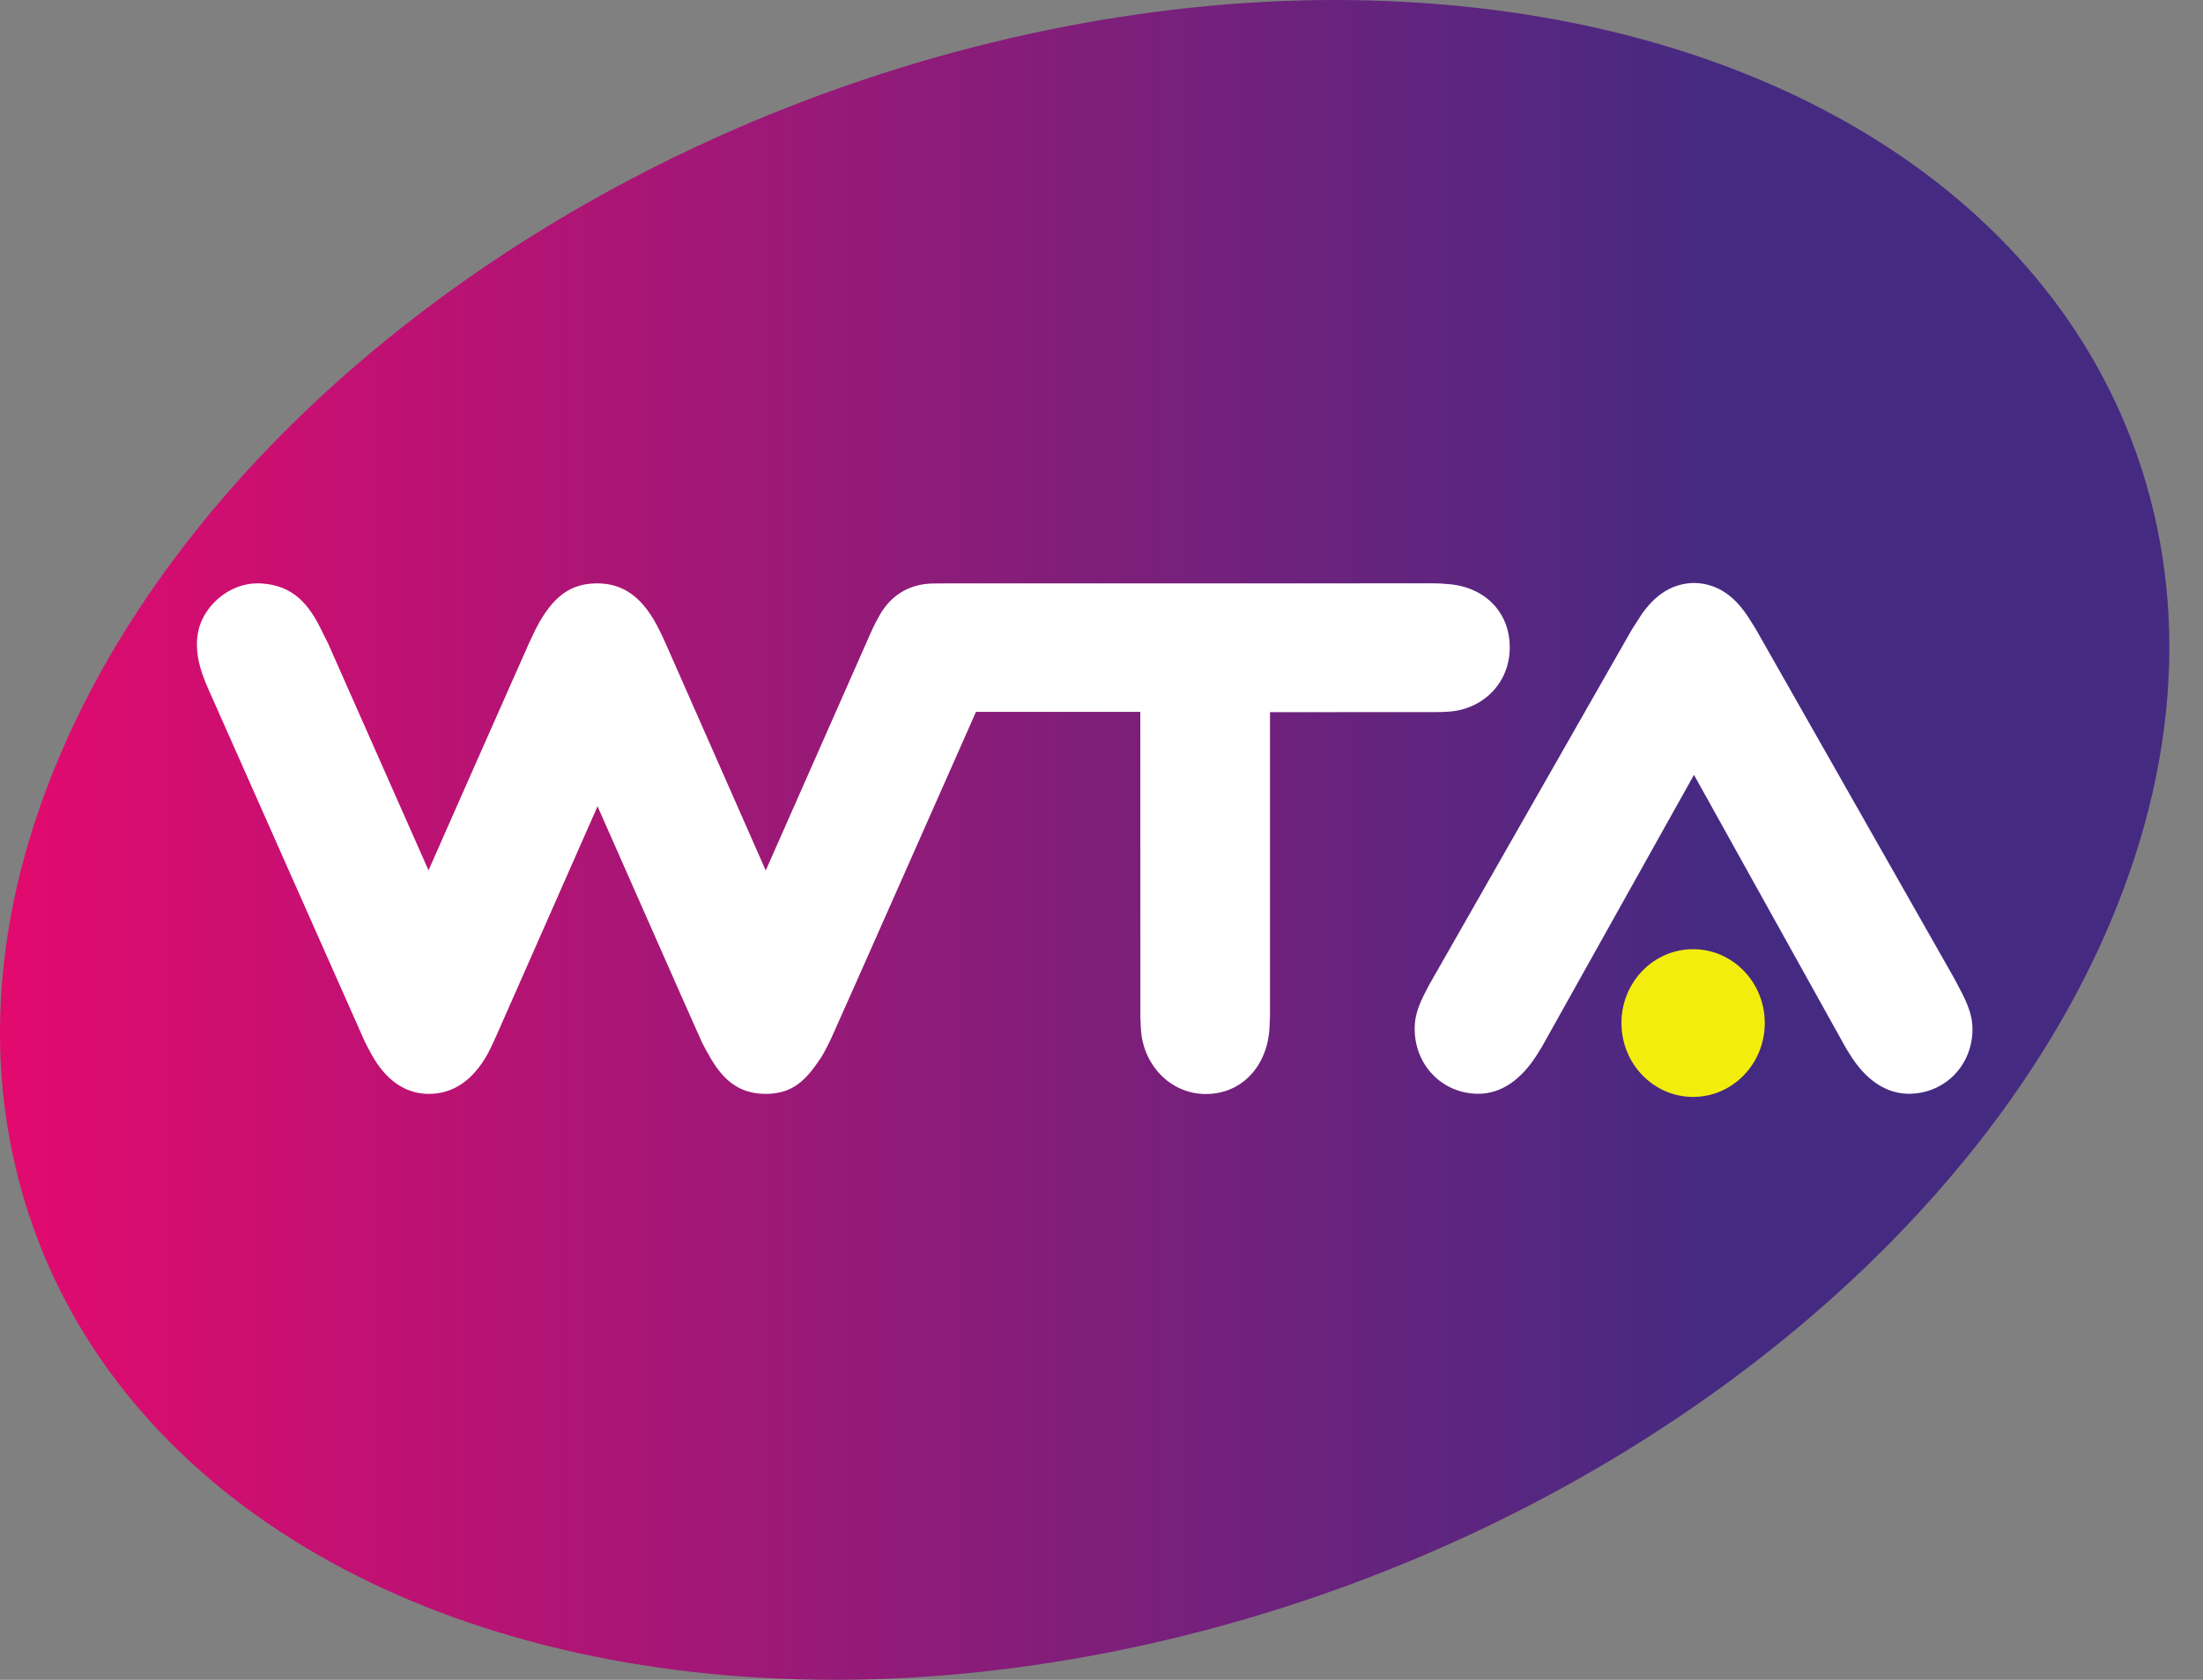 <svg width="118" height="90" viewBox="0 0 118 90" fill="none" xmlns="http://www.w3.org/2000/svg">
<rect x="0" y="0" width="118" height="90" fill="#808080" stroke="none"/>
<path d="M42.904 5.473C24.676 12.457 9.943 25.298 3.49 39.825C-0.61 49.054 -1.107 58.27 2.048 66.478C7.628 80.986 23.974 90 44.708 90C54.061 90 63.947 88.109 73.294 84.527C91.521 77.545 106.254 64.704 112.707 50.178C116.808 40.949 117.305 31.732 114.15 23.525C108.569 9.014 92.225 0 71.489 0C62.134 0 52.25 1.892 42.904 5.473Z" fill="url(#paint0_linear)"/>
<path d="M94.527 54.812C94.527 56.997 92.808 58.77 90.688 58.77C88.568 58.77 86.85 56.997 86.85 54.812C86.85 52.627 88.568 50.855 90.688 50.855C92.808 50.855 94.527 52.627 94.527 54.812Z" fill="#F3ED0E"/>
<path d="M80.868 34.685C80.868 32.716 79.422 31.388 77.48 31.29C77.47 31.29 77.2 31.254 76.827 31.254C73.257 31.254 54.668 31.256 50.747 31.256C50.289 31.256 50.22 31.257 49.965 31.262C48.585 31.286 47.586 32.007 47.012 33.154C46.804 33.521 46.675 33.825 46.675 33.825L41.016 46.638C41.016 46.638 35.894 35.021 35.705 34.588C35.525 34.172 35.348 33.824 35.348 33.824C34.479 32.004 33.387 31.256 32.001 31.256C30.704 31.256 29.653 31.795 28.671 33.75C28.671 33.75 28.533 34.037 28.336 34.458C28.14 34.878 22.953 46.63 22.953 46.63L17.561 34.446L17.308 33.95C16.566 32.336 15.682 31.356 13.976 31.259C12.728 31.185 11.549 31.915 10.943 32.978C10.639 33.512 10.232 34.576 10.937 36.382C11.003 36.553 11.033 36.632 11.183 36.972C12.44 39.809 18.029 52.398 19.435 55.573C19.584 55.921 19.742 56.202 19.895 56.481C20.644 57.856 21.707 58.608 22.958 58.608C24.254 58.608 25.309 57.916 26.118 56.471C26.3 56.143 26.642 55.365 26.642 55.365L32.007 43.199C32.007 43.199 37.464 55.57 37.591 55.828C37.72 56.089 37.841 56.315 38.065 56.696C38.745 57.862 39.594 58.608 41.012 58.608C42.478 58.608 43.183 57.856 43.968 56.677C44.068 56.525 44.264 56.167 44.483 55.717C44.721 55.226 52.277 38.14 52.277 38.14L61.079 38.142L61.081 54.478L61.105 55.005C61.159 57.005 62.666 58.615 64.584 58.615C66.567 58.615 67.925 57.049 68.001 54.997L68.025 54.452V38.157C68.025 38.157 76.237 38.151 76.827 38.152C77.206 38.152 77.296 38.146 77.447 38.136C79.356 38.082 80.868 36.649 80.868 34.685ZM104.816 52.683L104.599 52.284L94.036 33.687L93.697 33.147C92.969 31.995 92.046 31.26 90.735 31.232H90.734C89.423 31.26 88.469 32.026 87.74 33.211L87.388 33.764L76.895 52.162L76.561 52.748C76.117 53.586 75.775 54.234 75.775 55.121C75.775 57.09 77.277 58.597 79.176 58.602C80.433 58.603 81.473 57.822 82.273 56.595L82.576 56.11L90.735 41.515L98.886 56.175L99.129 56.562C99.918 57.813 100.991 58.603 102.246 58.602C104.148 58.597 105.652 57.105 105.652 55.136C105.652 54.25 105.256 53.511 104.816 52.683Z" fill="white"/>
<defs>
<linearGradient id="paint0_linear" x1="0" y1="45.001" x2="116.198" y2="45.001" gradientUnits="userSpaceOnUse">
<stop stop-color="#E30A6E"/>
<stop offset="0.794" stop-color="#452A82"/>
<stop offset="1" stop-color="#452A82"/>
</linearGradient>
</defs>
</svg>
